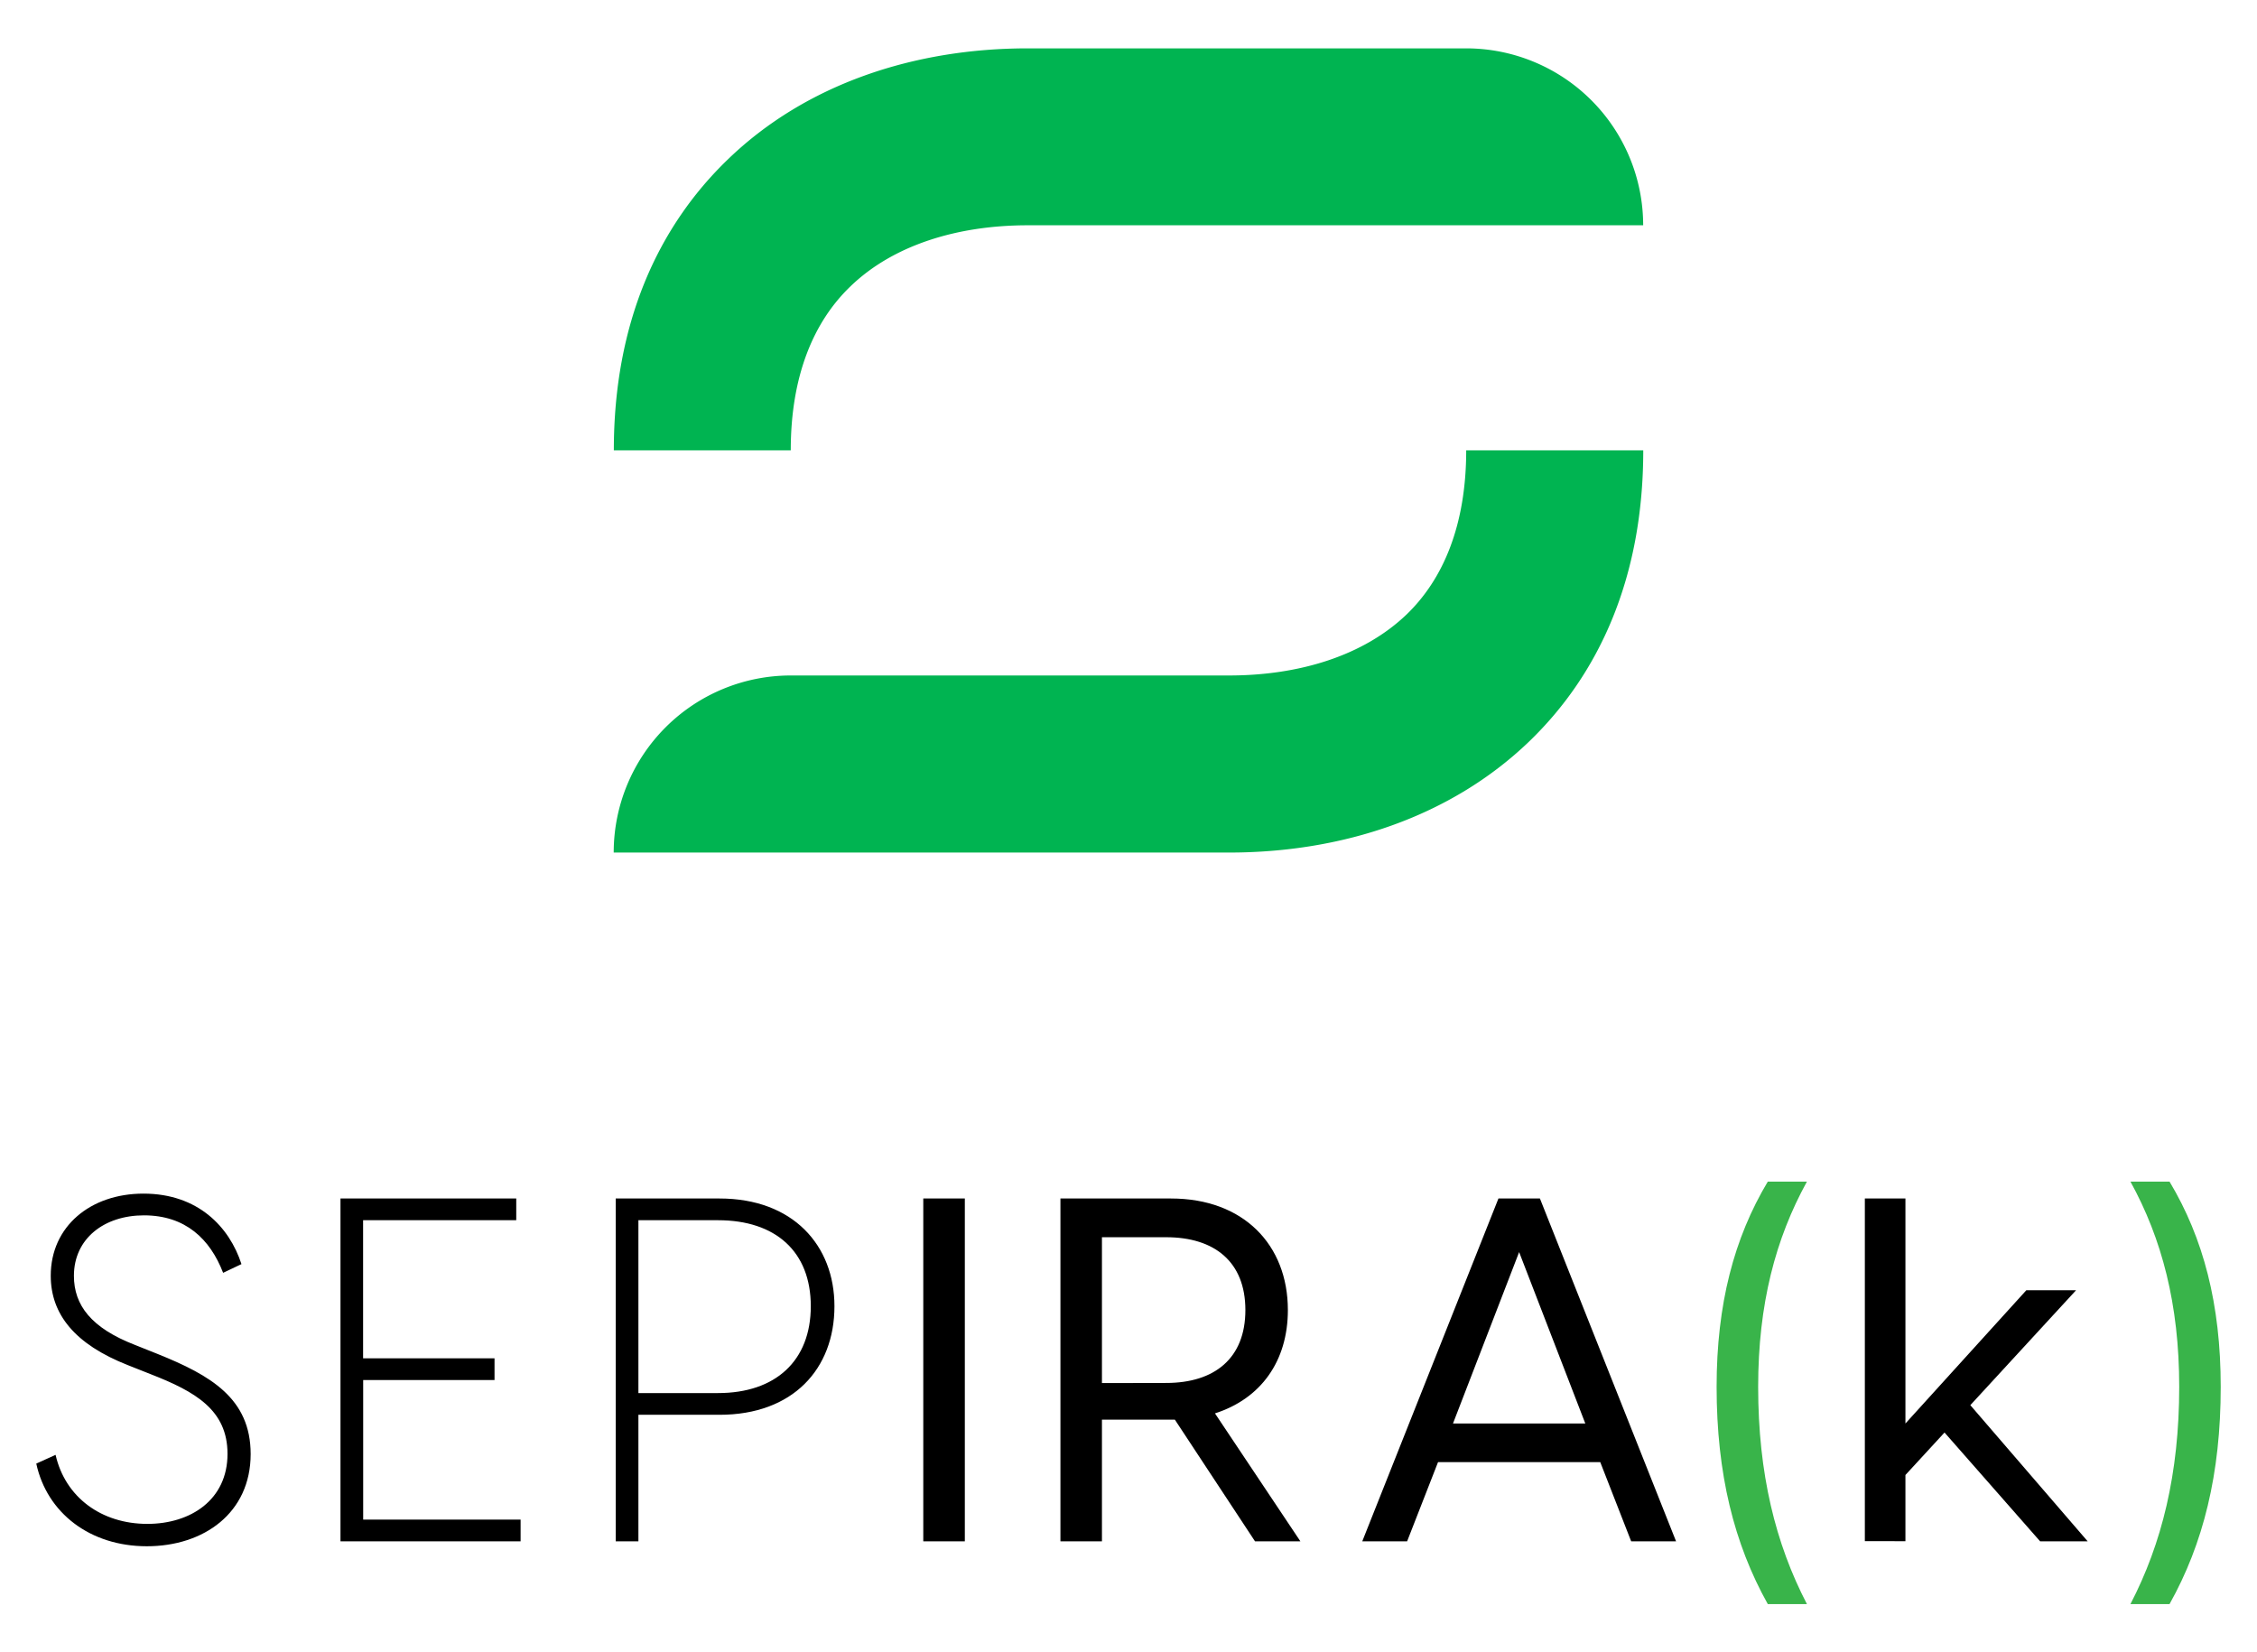 <svg xmlns="http://www.w3.org/2000/svg" viewBox="0 0 560 410" xmlns:v="https://vecta.io/nano"><path d="M152.27,211.55a43.94,43.94,0,0,1,43.94-43.94H304.94c17.41,0,33.38-4.9,44.08-15.16,9.07-8.75,14.77-22.14,14.77-40.71h43.93c0,31.56-10.92,55.51-28.33,72.27-19.41,18.65-46.22,27.54-74.45,27.54ZM407.7,55.9H255c-17.42,0-33.38,4.9-44,15.17-9.1,8.74-14.8,22.13-14.8,40.67h-43.9c0-31.53,10.92-55.47,28.34-72.23C200,20.82,226.85,12,255,12H363.77A43.93,43.93,0,0,1,407.7,55.9Z" fill="#00b451"/><path d="M9 363.17l4.79-2.17c2.4 10.54 11.38 17.13 22.77 17.13 10.78 0 19.89-6 19.89-17.37 0-10.9-8-15.46-19.05-19.77l-5.75-2.28c-13.06-5.15-19.06-12.58-19.06-22.16 0-12.22 9.83-20.37 23-20.37 13.54 0 21.33 8.27 24.32 17.49l-4.55 2.16c-3.24-8.39-9.35-14.26-19.65-14.26-9.83 0-17.37 5.75-17.37 15 0 7.31 4.31 12.94 15.09 17.13l5.76 2.3c13.06 5.27 23 11 23 24.8 0 14.62-11.63 22.88-25.76 22.88S11.64 375.39 9 363.17zm75.48-65.78h43.61v5.39h-38v34.27h32.61v5.39H90.11v34.62h39.06v5.4H84.48zm68.29 0h25.76c18.21 0 28.51 11.62 28.51 26.72 0 15.57-10.3 26.95-28.51 26.95H158.4v31.4h-5.63zm25.4 48.28c14.25 0 23-8 23-21.56s-8.75-21.33-23-21.33H158.4v42.89zm50.91-48.28h10.31v85.07h-10.31zm62.42 54.87h-18.09v30.2h-10.3v-85.07h27.43c18 0 29 11.5 29 27.68 0 12.7-6.71 22-18.09 25.64l21.2 31.75h-11.26zm-2.15-9.1c12 0 19.65-6.11 19.65-18.09S301.33 307 289.35 307h-15.94v36.19zm92.73-45.77l33.78 85.07h-11.14l-7.67-19.65H356.8l-7.67 19.65H338l33.79-85.07zm11.26 55.83l-16.42-42.53-16.41 42.53z"/><path d="M425.92 344.12c0-20.49 4.32-36.91 12.7-50.92h9.71c-7.79 14.13-12.1 30.43-12.1 50.92 0 21.56 4.31 38.93 12.1 53.91h-9.71c-8.38-14.98-12.7-32.35-12.7-53.91z" fill="#39b44a"/><path d="M462.7 297.39h10.07v55.83l30-33.07h12.34l-26.24 28.52 29.12 33.79h-11.8l-23.72-27-9.7 10.54v16.42H462.7z"/><path d="M540.7 344.12c0-20.49-4.32-36.79-12.1-50.92h9.7c8.39 14 12.7 30.43 12.7 50.92 0 21.56-4.31 38.93-12.7 53.91h-9.7c7.78-14.98 12.1-32.35 12.1-53.91z" fill="#39b44a"/></svg>